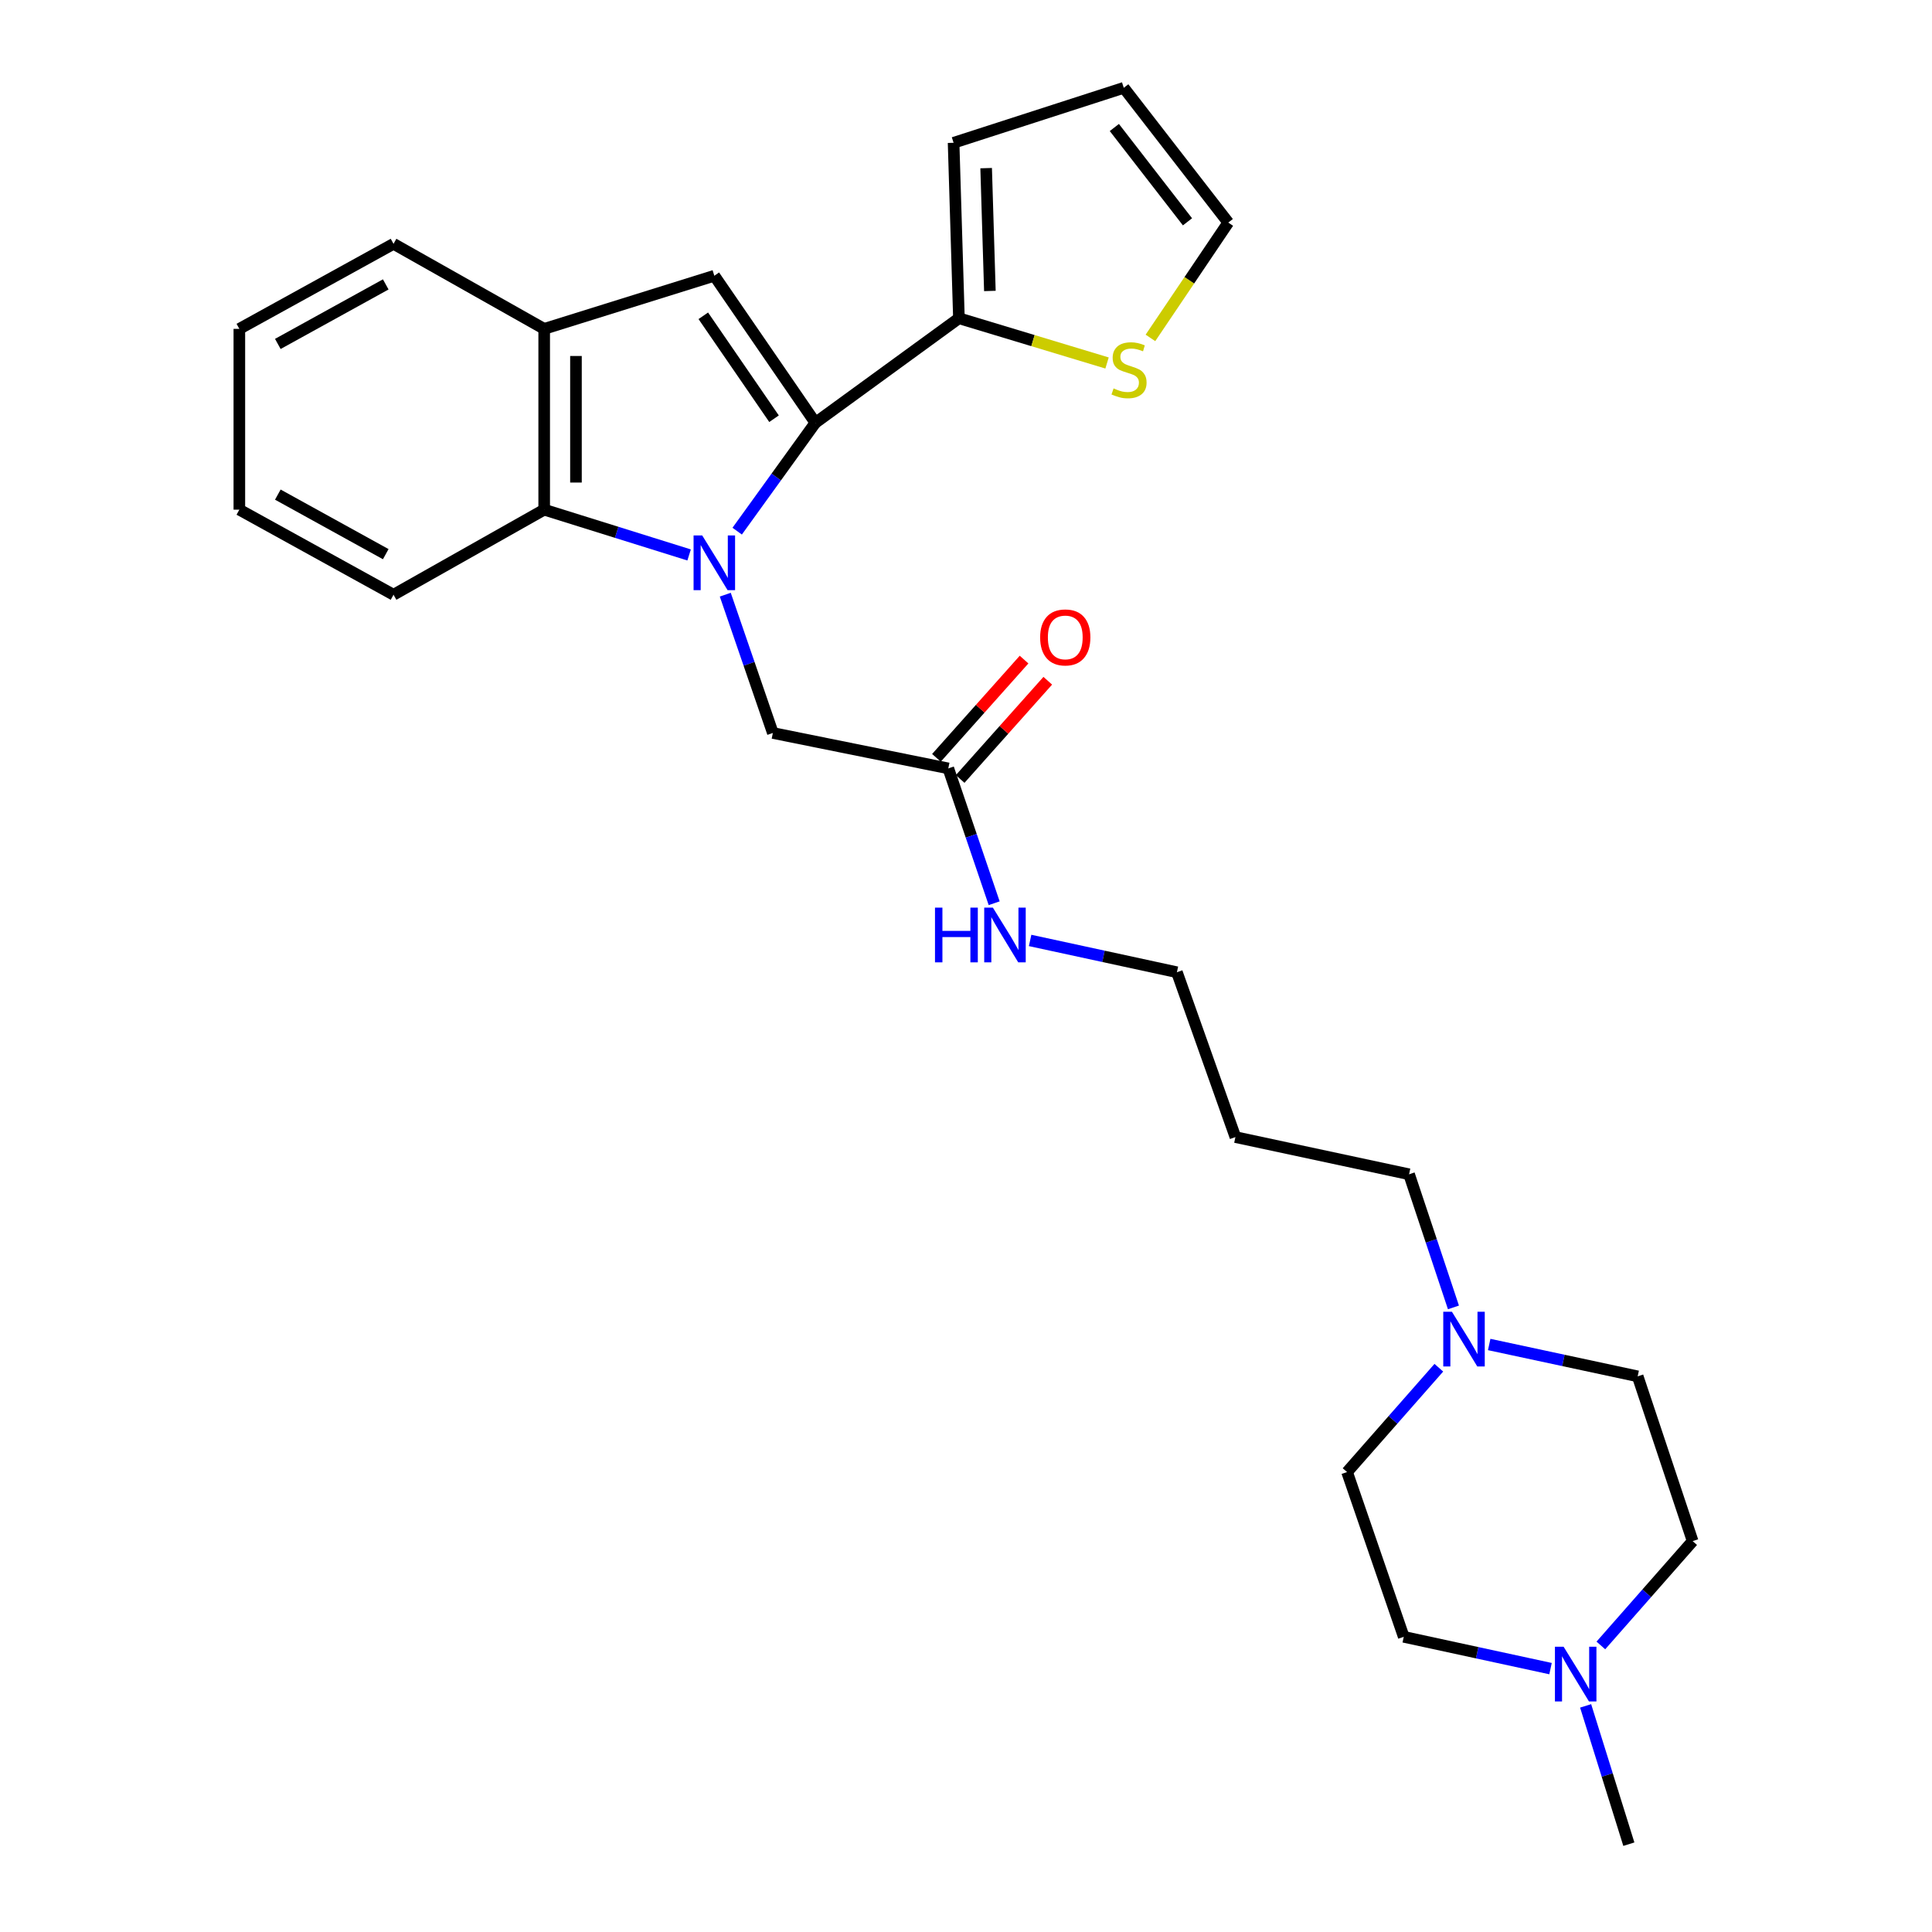 <?xml version='1.0' encoding='iso-8859-1'?>
<svg version='1.1' baseProfile='full'
              xmlns='http://www.w3.org/2000/svg'
                      xmlns:rdkit='http://www.rdkit.org/xml'
                      xmlns:xlink='http://www.w3.org/1999/xlink'
                  xml:space='preserve'
width='1000px' height='1000px' viewBox='0 0 1000 1000'>
<!-- END OF HEADER -->
<rect style='opacity:1.0;fill:#FFFFFF;stroke:none' width='1000' height='1000' x='0' y='0'> </rect>
<path class='bond-0' d='M 381.562,274.924 L 401.798,246.879' style='fill:none;fill-rule:evenodd;stroke:#0000FF;stroke-width:6px;stroke-linecap:butt;stroke-linejoin:miter;stroke-opacity:1' />
<path class='bond-0' d='M 401.798,246.879 L 422.035,218.835' style='fill:none;fill-rule:evenodd;stroke:#000000;stroke-width:6px;stroke-linecap:butt;stroke-linejoin:miter;stroke-opacity:1' />
<path class='bond-2' d='M 356.685,287.242 L 319.178,275.522' style='fill:none;fill-rule:evenodd;stroke:#0000FF;stroke-width:6px;stroke-linecap:butt;stroke-linejoin:miter;stroke-opacity:1' />
<path class='bond-2' d='M 319.178,275.522 L 281.671,263.802' style='fill:none;fill-rule:evenodd;stroke:#000000;stroke-width:6px;stroke-linecap:butt;stroke-linejoin:miter;stroke-opacity:1' />
<path class='bond-5' d='M 375.404,307.807 L 387.715,343.598' style='fill:none;fill-rule:evenodd;stroke:#0000FF;stroke-width:6px;stroke-linecap:butt;stroke-linejoin:miter;stroke-opacity:1' />
<path class='bond-5' d='M 387.715,343.598 L 400.026,379.388' style='fill:none;fill-rule:evenodd;stroke:#000000;stroke-width:6px;stroke-linecap:butt;stroke-linejoin:miter;stroke-opacity:1' />
<path class='bond-1' d='M 422.035,218.835 L 369.732,142.724' style='fill:none;fill-rule:evenodd;stroke:#000000;stroke-width:6px;stroke-linecap:butt;stroke-linejoin:miter;stroke-opacity:1' />
<path class='bond-1' d='M 400.636,216.732 L 364.024,163.454' style='fill:none;fill-rule:evenodd;stroke:#000000;stroke-width:6px;stroke-linecap:butt;stroke-linejoin:miter;stroke-opacity:1' />
<path class='bond-3' d='M 422.035,218.835 L 496.337,164.723' style='fill:none;fill-rule:evenodd;stroke:#000000;stroke-width:6px;stroke-linecap:butt;stroke-linejoin:miter;stroke-opacity:1' />
<path class='bond-27' d='M 369.732,142.724 L 281.671,170.223' style='fill:none;fill-rule:evenodd;stroke:#000000;stroke-width:6px;stroke-linecap:butt;stroke-linejoin:miter;stroke-opacity:1' />
<path class='bond-4' d='M 281.671,263.802 L 281.671,170.223' style='fill:none;fill-rule:evenodd;stroke:#000000;stroke-width:6px;stroke-linecap:butt;stroke-linejoin:miter;stroke-opacity:1' />
<path class='bond-4' d='M 298.116,249.765 L 298.116,184.26' style='fill:none;fill-rule:evenodd;stroke:#000000;stroke-width:6px;stroke-linecap:butt;stroke-linejoin:miter;stroke-opacity:1' />
<path class='bond-20' d='M 281.671,263.802 L 203.688,307.836' style='fill:none;fill-rule:evenodd;stroke:#000000;stroke-width:6px;stroke-linecap:butt;stroke-linejoin:miter;stroke-opacity:1' />
<path class='bond-6' d='M 496.337,164.723 L 534.672,176.302' style='fill:none;fill-rule:evenodd;stroke:#000000;stroke-width:6px;stroke-linecap:butt;stroke-linejoin:miter;stroke-opacity:1' />
<path class='bond-6' d='M 534.672,176.302 L 573.008,187.881' style='fill:none;fill-rule:evenodd;stroke:#CCCC00;stroke-width:6px;stroke-linecap:butt;stroke-linejoin:miter;stroke-opacity:1' />
<path class='bond-10' d='M 496.337,164.723 L 493.577,73.904' style='fill:none;fill-rule:evenodd;stroke:#000000;stroke-width:6px;stroke-linecap:butt;stroke-linejoin:miter;stroke-opacity:1' />
<path class='bond-10' d='M 512.36,150.601 L 510.428,87.027' style='fill:none;fill-rule:evenodd;stroke:#000000;stroke-width:6px;stroke-linecap:butt;stroke-linejoin:miter;stroke-opacity:1' />
<path class='bond-22' d='M 281.671,170.223 L 203.688,126.206' style='fill:none;fill-rule:evenodd;stroke:#000000;stroke-width:6px;stroke-linecap:butt;stroke-linejoin:miter;stroke-opacity:1' />
<path class='bond-9' d='M 400.026,379.388 L 490.837,397.724' style='fill:none;fill-rule:evenodd;stroke:#000000;stroke-width:6px;stroke-linecap:butt;stroke-linejoin:miter;stroke-opacity:1' />
<path class='bond-11' d='M 595.464,174.902 L 615.607,145.05' style='fill:none;fill-rule:evenodd;stroke:#CCCC00;stroke-width:6px;stroke-linecap:butt;stroke-linejoin:miter;stroke-opacity:1' />
<path class='bond-11' d='M 615.607,145.05 L 635.75,115.198' style='fill:none;fill-rule:evenodd;stroke:#000000;stroke-width:6px;stroke-linecap:butt;stroke-linejoin:miter;stroke-opacity:1' />
<path class='bond-7' d='M 752.3,676.706 L 740.819,642.254' style='fill:none;fill-rule:evenodd;stroke:#0000FF;stroke-width:6px;stroke-linecap:butt;stroke-linejoin:miter;stroke-opacity:1' />
<path class='bond-7' d='M 740.819,642.254 L 729.337,607.803' style='fill:none;fill-rule:evenodd;stroke:#000000;stroke-width:6px;stroke-linecap:butt;stroke-linejoin:miter;stroke-opacity:1' />
<path class='bond-17' d='M 744.737,707.931 L 720.99,734.933' style='fill:none;fill-rule:evenodd;stroke:#0000FF;stroke-width:6px;stroke-linecap:butt;stroke-linejoin:miter;stroke-opacity:1' />
<path class='bond-17' d='M 720.99,734.933 L 697.243,761.934' style='fill:none;fill-rule:evenodd;stroke:#000000;stroke-width:6px;stroke-linecap:butt;stroke-linejoin:miter;stroke-opacity:1' />
<path class='bond-18' d='M 770.807,695.91 L 809.231,704.15' style='fill:none;fill-rule:evenodd;stroke:#0000FF;stroke-width:6px;stroke-linecap:butt;stroke-linejoin:miter;stroke-opacity:1' />
<path class='bond-18' d='M 809.231,704.15 L 847.656,712.39' style='fill:none;fill-rule:evenodd;stroke:#000000;stroke-width:6px;stroke-linecap:butt;stroke-linejoin:miter;stroke-opacity:1' />
<path class='bond-8' d='M 828.602,851.683 L 852.358,824.683' style='fill:none;fill-rule:evenodd;stroke:#0000FF;stroke-width:6px;stroke-linecap:butt;stroke-linejoin:miter;stroke-opacity:1' />
<path class='bond-8' d='M 852.358,824.683 L 876.114,797.683' style='fill:none;fill-rule:evenodd;stroke:#000000;stroke-width:6px;stroke-linecap:butt;stroke-linejoin:miter;stroke-opacity:1' />
<path class='bond-23' d='M 820.717,882.96 L 831.902,918.753' style='fill:none;fill-rule:evenodd;stroke:#0000FF;stroke-width:6px;stroke-linecap:butt;stroke-linejoin:miter;stroke-opacity:1' />
<path class='bond-23' d='M 831.902,918.753 L 843.088,954.545' style='fill:none;fill-rule:evenodd;stroke:#000000;stroke-width:6px;stroke-linecap:butt;stroke-linejoin:miter;stroke-opacity:1' />
<path class='bond-30' d='M 802.554,863.675 L 764.566,855.446' style='fill:none;fill-rule:evenodd;stroke:#0000FF;stroke-width:6px;stroke-linecap:butt;stroke-linejoin:miter;stroke-opacity:1' />
<path class='bond-30' d='M 764.566,855.446 L 726.578,847.217' style='fill:none;fill-rule:evenodd;stroke:#000000;stroke-width:6px;stroke-linecap:butt;stroke-linejoin:miter;stroke-opacity:1' />
<path class='bond-13' d='M 496.973,403.197 L 519.648,377.774' style='fill:none;fill-rule:evenodd;stroke:#000000;stroke-width:6px;stroke-linecap:butt;stroke-linejoin:miter;stroke-opacity:1' />
<path class='bond-13' d='M 519.648,377.774 L 542.323,352.352' style='fill:none;fill-rule:evenodd;stroke:#FF0000;stroke-width:6px;stroke-linecap:butt;stroke-linejoin:miter;stroke-opacity:1' />
<path class='bond-13' d='M 484.701,392.251 L 507.376,366.828' style='fill:none;fill-rule:evenodd;stroke:#000000;stroke-width:6px;stroke-linecap:butt;stroke-linejoin:miter;stroke-opacity:1' />
<path class='bond-13' d='M 507.376,366.828 L 530.051,341.406' style='fill:none;fill-rule:evenodd;stroke:#FF0000;stroke-width:6px;stroke-linecap:butt;stroke-linejoin:miter;stroke-opacity:1' />
<path class='bond-14' d='M 490.837,397.724 L 502.708,432.618' style='fill:none;fill-rule:evenodd;stroke:#000000;stroke-width:6px;stroke-linecap:butt;stroke-linejoin:miter;stroke-opacity:1' />
<path class='bond-14' d='M 502.708,432.618 L 514.58,467.511' style='fill:none;fill-rule:evenodd;stroke:#0000FF;stroke-width:6px;stroke-linecap:butt;stroke-linejoin:miter;stroke-opacity:1' />
<path class='bond-12' d='M 493.577,73.904 L 581.665,45.455' style='fill:none;fill-rule:evenodd;stroke:#000000;stroke-width:6px;stroke-linecap:butt;stroke-linejoin:miter;stroke-opacity:1' />
<path class='bond-29' d='M 635.75,115.198 L 581.665,45.455' style='fill:none;fill-rule:evenodd;stroke:#000000;stroke-width:6px;stroke-linecap:butt;stroke-linejoin:miter;stroke-opacity:1' />
<path class='bond-29' d='M 614.642,114.814 L 576.783,65.993' style='fill:none;fill-rule:evenodd;stroke:#000000;stroke-width:6px;stroke-linecap:butt;stroke-linejoin:miter;stroke-opacity:1' />
<path class='bond-24' d='M 533.188,486.768 L 571.176,494.996' style='fill:none;fill-rule:evenodd;stroke:#0000FF;stroke-width:6px;stroke-linecap:butt;stroke-linejoin:miter;stroke-opacity:1' />
<path class='bond-24' d='M 571.176,494.996 L 609.164,503.225' style='fill:none;fill-rule:evenodd;stroke:#000000;stroke-width:6px;stroke-linecap:butt;stroke-linejoin:miter;stroke-opacity:1' />
<path class='bond-15' d='M 726.578,847.217 L 697.243,761.934' style='fill:none;fill-rule:evenodd;stroke:#000000;stroke-width:6px;stroke-linecap:butt;stroke-linejoin:miter;stroke-opacity:1' />
<path class='bond-16' d='M 876.114,797.683 L 847.656,712.39' style='fill:none;fill-rule:evenodd;stroke:#000000;stroke-width:6px;stroke-linecap:butt;stroke-linejoin:miter;stroke-opacity:1' />
<path class='bond-19' d='M 729.337,607.803 L 639.45,588.554' style='fill:none;fill-rule:evenodd;stroke:#000000;stroke-width:6px;stroke-linecap:butt;stroke-linejoin:miter;stroke-opacity:1' />
<path class='bond-25' d='M 203.688,307.836 L 123.886,263.802' style='fill:none;fill-rule:evenodd;stroke:#000000;stroke-width:6px;stroke-linecap:butt;stroke-linejoin:miter;stroke-opacity:1' />
<path class='bond-25' d='M 199.662,286.833 L 143.801,256.009' style='fill:none;fill-rule:evenodd;stroke:#000000;stroke-width:6px;stroke-linecap:butt;stroke-linejoin:miter;stroke-opacity:1' />
<path class='bond-21' d='M 639.45,588.554 L 609.164,503.225' style='fill:none;fill-rule:evenodd;stroke:#000000;stroke-width:6px;stroke-linecap:butt;stroke-linejoin:miter;stroke-opacity:1' />
<path class='bond-28' d='M 203.688,126.206 L 123.886,170.223' style='fill:none;fill-rule:evenodd;stroke:#000000;stroke-width:6px;stroke-linecap:butt;stroke-linejoin:miter;stroke-opacity:1' />
<path class='bond-28' d='M 199.66,147.208 L 143.798,178.02' style='fill:none;fill-rule:evenodd;stroke:#000000;stroke-width:6px;stroke-linecap:butt;stroke-linejoin:miter;stroke-opacity:1' />
<path class='bond-26' d='M 123.886,263.802 L 123.886,170.223' style='fill:none;fill-rule:evenodd;stroke:#000000;stroke-width:6px;stroke-linecap:butt;stroke-linejoin:miter;stroke-opacity:1' />
<path  class='atom-0' d='M 363.472 277.159
L 372.752 292.159
Q 373.672 293.639, 375.152 296.319
Q 376.632 298.999, 376.712 299.159
L 376.712 277.159
L 380.472 277.159
L 380.472 305.479
L 376.592 305.479
L 366.632 289.079
Q 365.472 287.159, 364.232 284.959
Q 363.032 282.759, 362.672 282.079
L 362.672 305.479
L 358.992 305.479
L 358.992 277.159
L 363.472 277.159
' fill='#0000FF'/>
<path  class='atom-7' d='M 576.388 201.038
Q 576.708 201.158, 578.028 201.718
Q 579.348 202.278, 580.788 202.638
Q 582.268 202.958, 583.708 202.958
Q 586.388 202.958, 587.948 201.678
Q 589.508 200.358, 589.508 198.078
Q 589.508 196.518, 588.708 195.558
Q 587.948 194.598, 586.748 194.078
Q 585.548 193.558, 583.548 192.958
Q 581.028 192.198, 579.508 191.478
Q 578.028 190.758, 576.948 189.238
Q 575.908 187.718, 575.908 185.158
Q 575.908 181.598, 578.308 179.398
Q 580.748 177.198, 585.548 177.198
Q 588.828 177.198, 592.548 178.758
L 591.628 181.838
Q 588.228 180.438, 585.668 180.438
Q 582.908 180.438, 581.388 181.598
Q 579.868 182.718, 579.908 184.678
Q 579.908 186.198, 580.668 187.118
Q 581.468 188.038, 582.588 188.558
Q 583.748 189.078, 585.668 189.678
Q 588.228 190.478, 589.748 191.278
Q 591.268 192.078, 592.348 193.718
Q 593.468 195.318, 593.468 198.078
Q 593.468 201.998, 590.828 204.118
Q 588.228 206.198, 583.868 206.198
Q 581.348 206.198, 579.428 205.638
Q 577.548 205.118, 575.308 204.198
L 576.388 201.038
' fill='#CCCC00'/>
<path  class='atom-8' d='M 751.508 678.954
L 760.788 693.954
Q 761.708 695.434, 763.188 698.114
Q 764.668 700.794, 764.748 700.954
L 764.748 678.954
L 768.508 678.954
L 768.508 707.274
L 764.628 707.274
L 754.668 690.874
Q 753.508 688.954, 752.268 686.754
Q 751.068 684.554, 750.708 683.874
L 750.708 707.274
L 747.028 707.274
L 747.028 678.954
L 751.508 678.954
' fill='#0000FF'/>
<path  class='atom-9' d='M 809.311 852.334
L 818.591 867.334
Q 819.511 868.814, 820.991 871.494
Q 822.471 874.174, 822.551 874.334
L 822.551 852.334
L 826.311 852.334
L 826.311 880.654
L 822.431 880.654
L 812.471 864.254
Q 811.311 862.334, 810.071 860.134
Q 808.871 857.934, 808.511 857.254
L 808.511 880.654
L 804.831 880.654
L 804.831 852.334
L 809.311 852.334
' fill='#0000FF'/>
<path  class='atom-14' d='M 538.38 329.925
Q 538.38 323.125, 541.74 319.325
Q 545.1 315.525, 551.38 315.525
Q 557.66 315.525, 561.02 319.325
Q 564.38 323.125, 564.38 329.925
Q 564.38 336.805, 560.98 340.725
Q 557.58 344.605, 551.38 344.605
Q 545.14 344.605, 541.74 340.725
Q 538.38 336.845, 538.38 329.925
M 551.38 341.405
Q 555.7 341.405, 558.02 338.525
Q 560.38 335.605, 560.38 329.925
Q 560.38 324.365, 558.02 321.565
Q 555.7 318.725, 551.38 318.725
Q 547.06 318.725, 544.7 321.525
Q 542.38 324.325, 542.38 329.925
Q 542.38 335.645, 544.7 338.525
Q 547.06 341.405, 551.38 341.405
' fill='#FF0000'/>
<path  class='atom-15' d='M 483.952 469.788
L 487.792 469.788
L 487.792 481.828
L 502.272 481.828
L 502.272 469.788
L 506.112 469.788
L 506.112 498.108
L 502.272 498.108
L 502.272 485.028
L 487.792 485.028
L 487.792 498.108
L 483.952 498.108
L 483.952 469.788
' fill='#0000FF'/>
<path  class='atom-15' d='M 513.912 469.788
L 523.192 484.788
Q 524.112 486.268, 525.592 488.948
Q 527.072 491.628, 527.152 491.788
L 527.152 469.788
L 530.912 469.788
L 530.912 498.108
L 527.032 498.108
L 517.072 481.708
Q 515.912 479.788, 514.672 477.588
Q 513.472 475.388, 513.112 474.708
L 513.112 498.108
L 509.432 498.108
L 509.432 469.788
L 513.912 469.788
' fill='#0000FF'/>
</svg>
